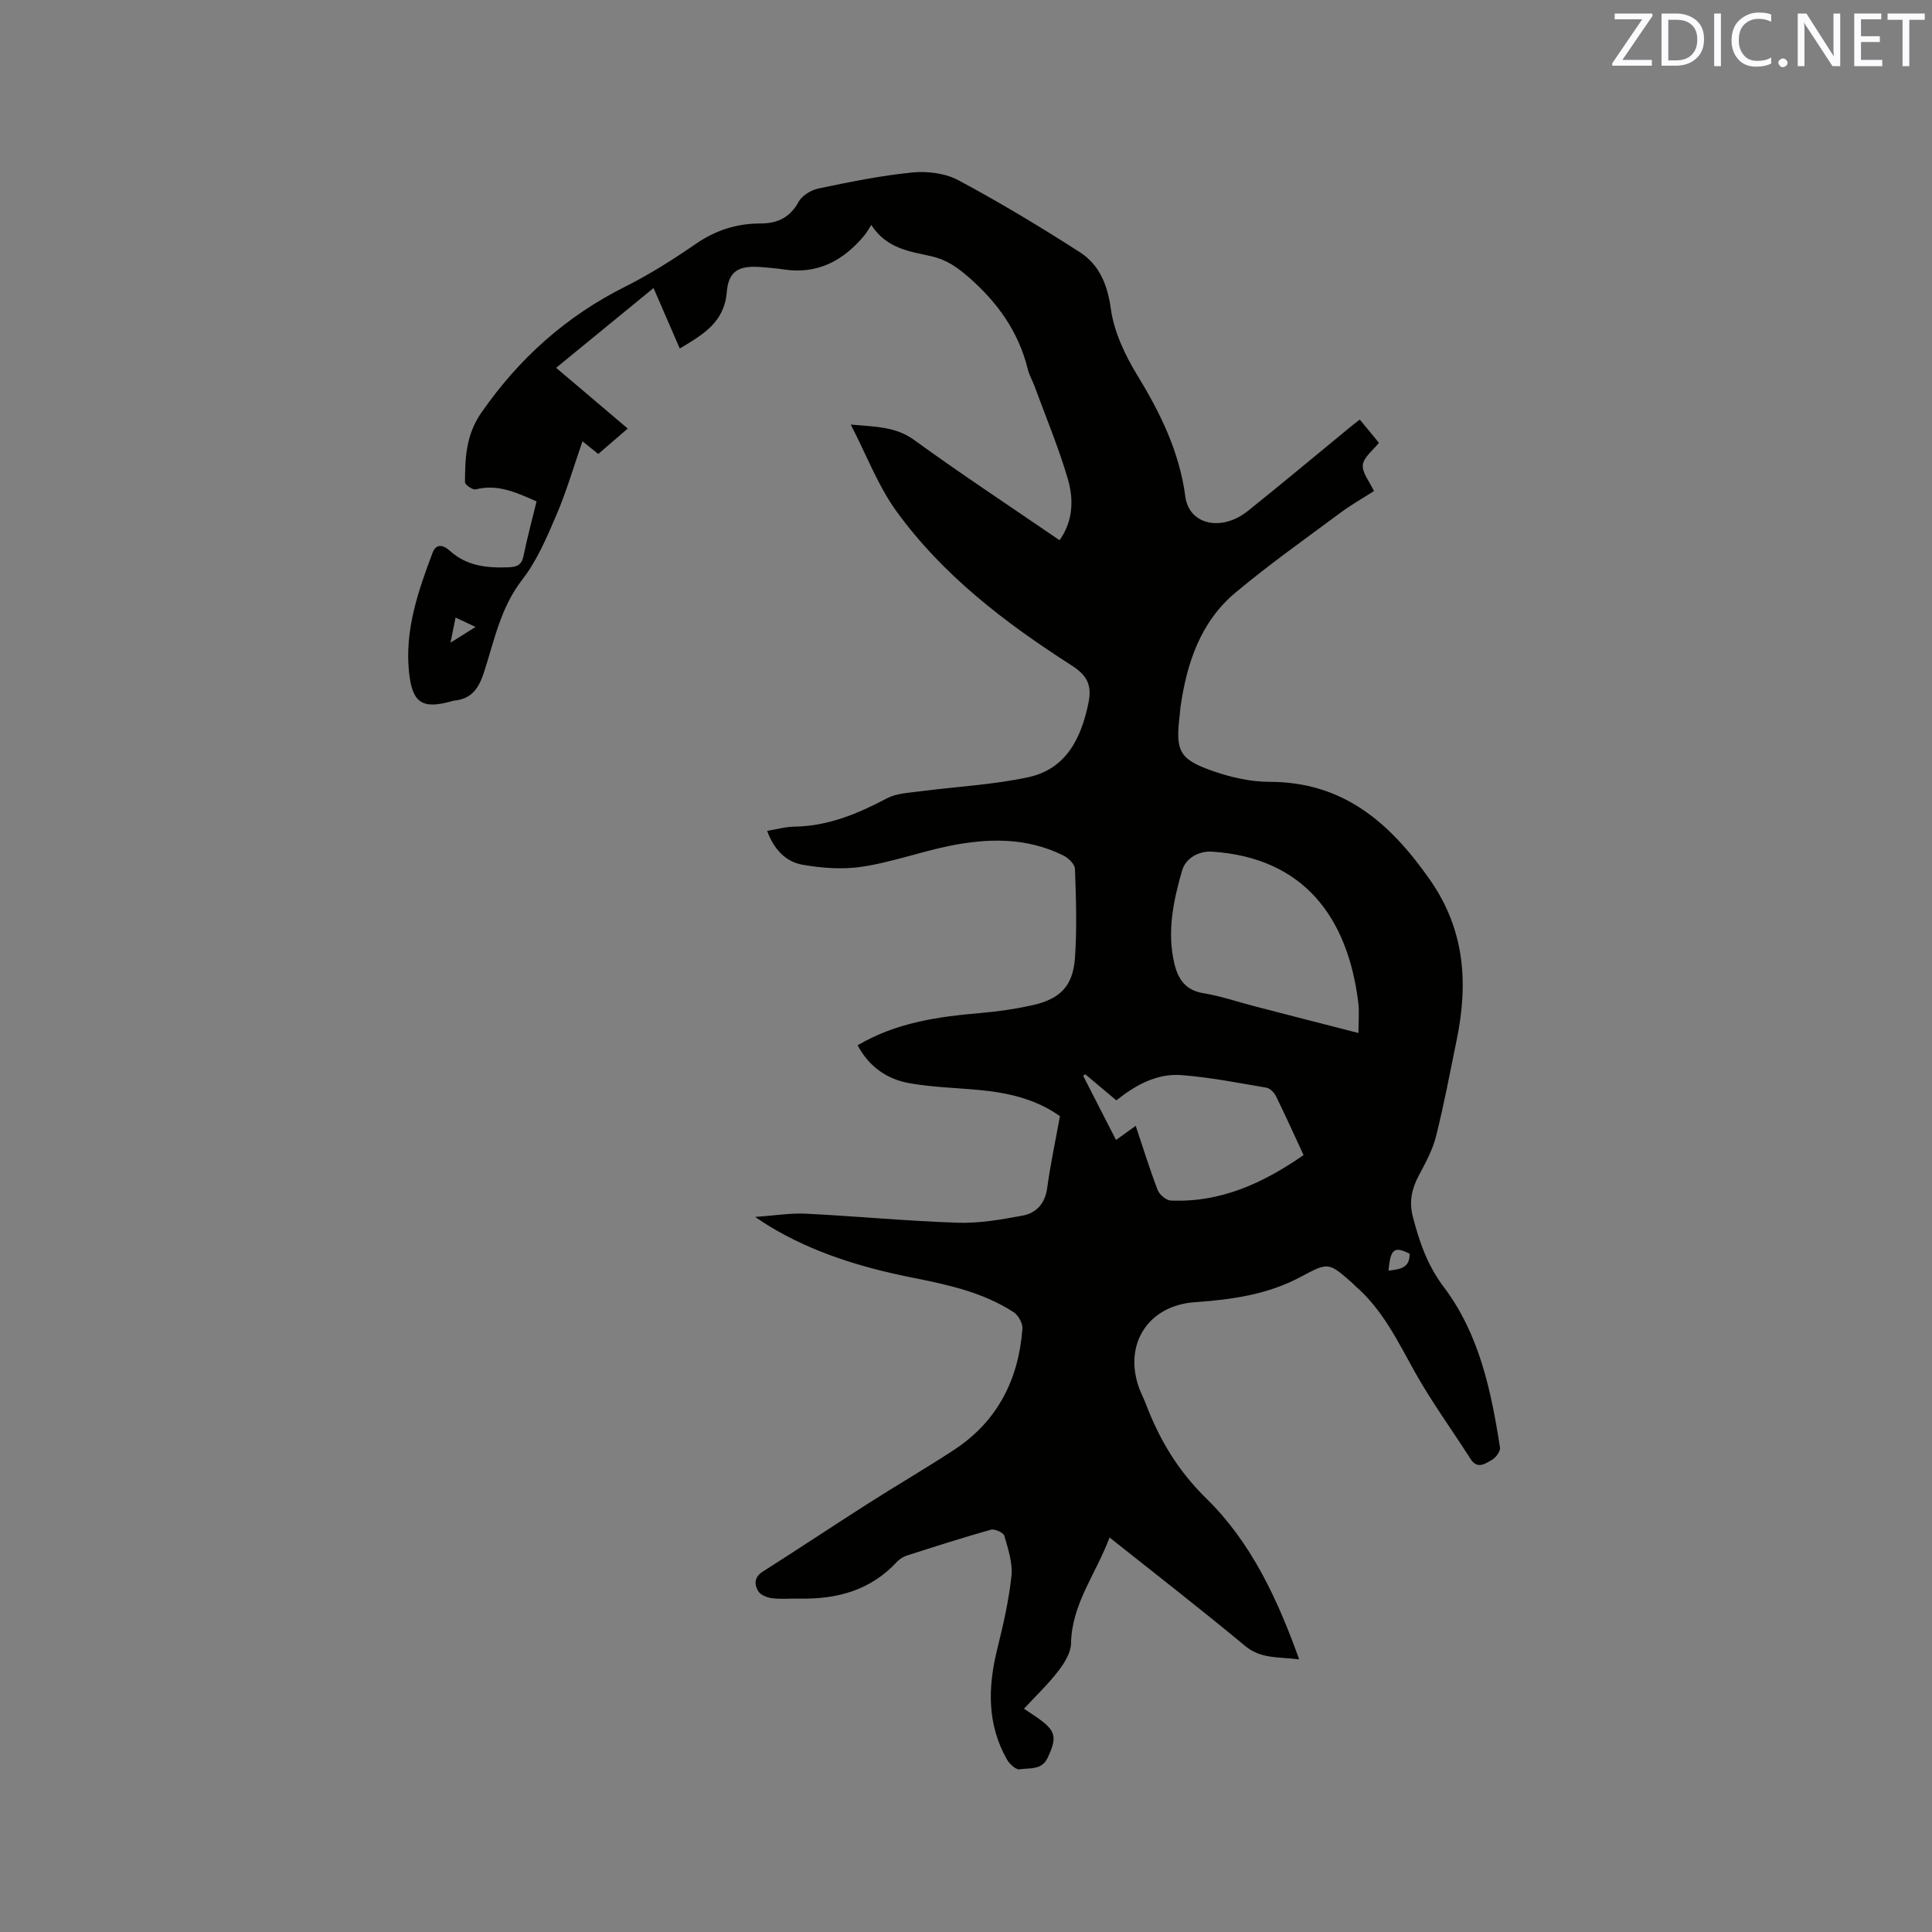 <svg enable-background="new 0 0 400 400" viewBox="0 0 400 400" xmlns="http://www.w3.org/2000/svg"><rect x="0" y="0" width="400" height="400" fill="#808080" stroke="none"/><path d="m229.72 318.32c-2.79 7.52-7.82 13.71-7.97 21.9-.04 1.95-1.37 4.1-2.64 5.75-2.12 2.75-4.67 5.17-7.11 7.8 1.08.73 1.97 1.3 2.84 1.91 3.79 2.67 4.07 4.02 2.05 8.28-1.24 2.6-3.76 2.03-5.79 2.36-.76.12-2.09-1.1-2.61-2.01-4.13-7.27-3.98-14.93-2.04-22.81 1.24-5.02 2.42-10.1 2.96-15.22.28-2.71-.7-5.61-1.48-8.32-.19-.66-1.99-1.47-2.78-1.25-5.81 1.63-11.55 3.48-17.3 5.32-.77.25-1.58.72-2.13 1.31-5.45 5.91-12.4 7.79-20.14 7.63-1.91-.04-3.84.16-5.72-.07-1.03-.13-2.4-.67-2.88-1.47-.83-1.38-.87-2.89.95-4.05 7.32-4.64 14.52-9.45 21.83-14.11 5.89-3.76 11.94-7.27 17.78-11.1 8.97-5.89 13.35-14.54 14.14-25.06.09-1.12-.85-2.81-1.83-3.44-6.34-4.12-13.63-5.69-20.91-7.14-10.45-2.08-20.54-5.13-29.73-10.7-.69-.42-1.36-.88-2.88-1.88 4.11-.28 7.33-.83 10.51-.67 10.47.52 20.92 1.53 31.4 1.87 4.48.15 9.03-.64 13.47-1.47 2.84-.53 4.66-2.48 5.1-5.71.67-4.92 1.72-9.8 2.64-14.88-5.07-3.6-10.88-4.89-16.93-5.44-4.74-.43-9.53-.56-14.21-1.38-4.65-.82-8.38-3.4-10.75-7.85 7.87-4.66 16.5-5.92 25.29-6.67 3.68-.32 7.37-.84 10.97-1.65 5.71-1.29 8.32-3.96 8.74-9.78.43-6.11.22-12.28 0-18.42-.03-.98-1.38-2.28-2.44-2.8-7.59-3.75-15.61-3.59-23.62-1.95-6.01 1.23-11.85 3.35-17.89 4.28-4.07.63-8.44.32-12.52-.41-3.4-.61-5.88-3.17-7.26-7 1.99-.32 3.8-.85 5.62-.87 7-.1 13.15-2.68 19.21-5.88 1.92-1.01 4.38-1.11 6.62-1.41 7.53-.99 15.19-1.35 22.59-2.94 7.78-1.68 10.93-7.92 12.46-15.27.78-3.72-.14-5.75-3.48-7.89-13.71-8.79-26.67-18.65-36.3-31.98-3.77-5.22-6.1-11.47-9.41-17.88 5.18.47 9.28.4 13.15 3.21 9.78 7.09 19.86 13.74 30.08 20.74 2.87-4.06 2.93-8.55 1.69-12.77-1.91-6.48-4.53-12.74-6.86-19.1-.44-1.19-1.11-2.32-1.41-3.54-1.91-7.79-6.3-13.89-12.3-19.1-2.3-2-4.51-3.56-7.55-4.26-4.48-1.03-9.32-1.51-12.55-6.51-.64.98-.98 1.63-1.44 2.18-4.35 5.23-9.7 8.11-16.72 7.03-1.57-.24-3.16-.37-4.74-.49-4.51-.35-6.66.8-7.02 5.19-.52 6.26-4.85 8.74-9.73 11.68-1.83-4.21-3.57-8.23-5.43-12.52-6.69 5.48-13.23 10.83-20.17 16.51 4.98 4.23 9.78 8.3 14.83 12.58-2.11 1.82-4.09 3.52-6.11 5.26-1.1-.89-2.08-1.67-3.26-2.63-1.82 5.22-3.31 10.37-5.4 15.26-1.99 4.65-4.03 9.47-7.09 13.41-4.5 5.79-5.78 12.66-7.93 19.23-1.13 3.47-2.7 5.51-6.32 5.82-.1.01-.2.07-.3.09-6.15 1.73-8.21.4-8.88-6.04-.9-8.7 1.89-16.74 4.88-24.69.79-2.09 2.36-1.51 3.56-.42 3.52 3.2 7.73 3.6 12.18 3.43 1.71-.07 2.71-.46 3.09-2.35.75-3.72 1.75-7.39 2.7-11.29-4.16-1.83-8.03-3.65-12.62-2.49-.61.15-2.2-.96-2.2-1.48.02-5.04.19-9.8 3.41-14.43 7.8-11.22 17.5-19.91 29.7-26.03 5.1-2.56 9.97-5.64 14.67-8.88 4.1-2.83 8.48-4.23 13.34-4.23 3.58 0 6.15-1.2 7.96-4.5.72-1.3 2.6-2.43 4.13-2.75 6.43-1.34 12.89-2.67 19.41-3.31 3.13-.31 6.82.15 9.54 1.61 8.57 4.59 16.92 9.61 25.1 14.87 4.06 2.61 5.76 6.68 6.46 11.77.66 4.74 2.91 9.52 5.45 13.68 4.8 7.87 8.74 15.88 9.97 25.17.77 5.86 7.52 7.33 12.96 2.97 7.11-5.7 14.11-11.55 21.16-17.34.57-.47 1.15-.91 2-1.57 1.38 1.67 2.7 3.27 3.96 4.8-1.23 1.58-3.15 2.98-3.33 4.58-.18 1.61 1.38 3.42 2.3 5.42-2.31 1.48-4.7 2.83-6.88 4.45-7.31 5.43-14.76 10.7-21.74 16.53-7.3 6.09-10.14 14.65-11.44 23.8-.07.52-.08 1.06-.15 1.58-.92 7.54-.13 9.2 7.08 11.68 3.66 1.26 7.65 2.16 11.48 2.16 15.28 0 24.94 8.43 33.18 20.19 7.34 10.45 8.02 21.53 5.58 33.35-1.36 6.63-2.61 13.3-4.26 19.87-.71 2.81-2.16 5.48-3.55 8.07-1.47 2.75-2.06 5.45-1.25 8.54 1.35 5.22 3 10.06 6.42 14.59 7.33 9.71 9.8 21.44 11.63 33.23.12.78-.9 2.13-1.73 2.58-1.33.73-2.95 1.99-4.36-.22-3.86-6.06-8.13-11.89-11.62-18.16-3.51-6.31-6.63-12.8-12.22-17.63-.24-.21-.44-.46-.68-.67-4.95-4.35-4.92-4.3-10.76-1.19-6.79 3.61-14.21 4.66-21.77 5.18-10.05.7-15.17 9.26-11.24 18.64.33.78.72 1.54 1.02 2.33 2.82 7.44 6.66 13.91 12.58 19.7 9.17 8.97 14.65 20.59 19.2 33.29-4.18-.56-7.83-.04-11.12-2.73-9.11-7.56-18.4-14.78-28.14-22.51zm51.53-104.45c0-2.5.2-4.41-.03-6.27-2.16-17.6-11.22-29.98-30.18-31.27-3.12-.21-5.61 1.56-6.28 3.84-1.82 6.27-3.2 12.77-1.61 19.37.75 3.12 2.26 5.48 5.95 6.08 3.63.59 7.16 1.82 10.74 2.74 7.04 1.83 14.08 3.63 21.41 5.51zm-11.36 25.28c-1.95-4.19-3.76-8.24-5.72-12.21-.37-.75-1.24-1.63-1.99-1.75-5.82-.99-11.65-2.14-17.53-2.6-5.13-.4-9.57 2.07-13.52 5.23-2.31-1.94-4.38-3.67-6.44-5.41-.14.11-.28.22-.43.33 2.24 4.37 4.47 8.74 6.8 13.28 1.47-1.06 2.69-1.94 4.08-2.93 1.57 4.69 2.91 9.05 4.54 13.29.37.96 1.75 2.13 2.71 2.18 10.32.45 19.12-3.6 27.5-9.41zm21.95 20.41c-3.2-1.6-3.95-1-4.37 3.52 2.19-.29 4.46-.43 4.37-3.52zm-198.57-126.5c2.1-1.32 3.46-2.17 5.19-3.26-1.62-.76-2.75-1.28-4.14-1.94-.33 1.62-.62 3.02-1.05 5.2z" fill="#010100"/><g fill="#fbfafc"><path d="m342.2 3.2-6.3 9.2h6.1v1.2h-8.2v-.5l6.2-9.1h-5.7v-1.2h7.8v.4z"/><path d="m344 13.7v-10.9h3.1c1.6 0 3 .5 4.1 1.4 1.1 1 1.6 2.2 1.6 3.9s-.5 3-1.6 4-2.5 1.5-4.2 1.5h-3zm1.4-9.6v8.4h1.6c1.4 0 2.5-.4 3.2-1.1.8-.8 1.2-1.8 1.2-3.2s-.4-2.4-1.2-3.1-1.8-1-3.1-1z"/><path d="m356.3 2.8v10.9h-1.4v-10.9z"/><path d="m366.6 13.2c-.8.4-1.8.6-3 .6-1.6 0-2.8-.5-3.7-1.5s-1.4-2.3-1.4-3.9c0-1.7.5-3.2 1.6-4.2s2.4-1.6 4-1.6c1 0 1.9.1 2.6.4v1.5c-.8-.4-1.6-.6-2.6-.6-1.2 0-2.2.4-3 1.2s-1.1 1.9-1.1 3.3c0 1.3.4 2.3 1.1 3.1s1.6 1.1 2.8 1.1c1.1 0 2-.2 2.8-.7v1.3z"/><path d="m368.2 13c0-.3.1-.5.3-.6.2-.2.4-.3.6-.3.3 0 .5.1.7.3s.3.4.3.6-.1.5-.3.6c-.2.2-.4.3-.7.3s-.5-.1-.6-.3c-.2-.2-.3-.4-.3-.6z"/><path d="m381.1 13.7h-1.7l-5.5-8.4c-.2-.2-.3-.5-.4-.7 0 .2.1.8.1 1.5v7.6h-1.4v-10.9h1.8l5.3 8.3c.3.4.4.6.4.8 0-.3-.1-.8-.1-1.6v-7.5h1.4v10.9z"/><path d="m389.7 13.7h-5.8v-10.9h5.6v1.2h-4.2v3.5h3.9v1.2h-3.9v3.7h4.4z"/><path d="m398.4 4.1h-3.1v9.6h-1.4v-9.6h-3.1v-1.3h7.7v1.3z"/></g></svg>